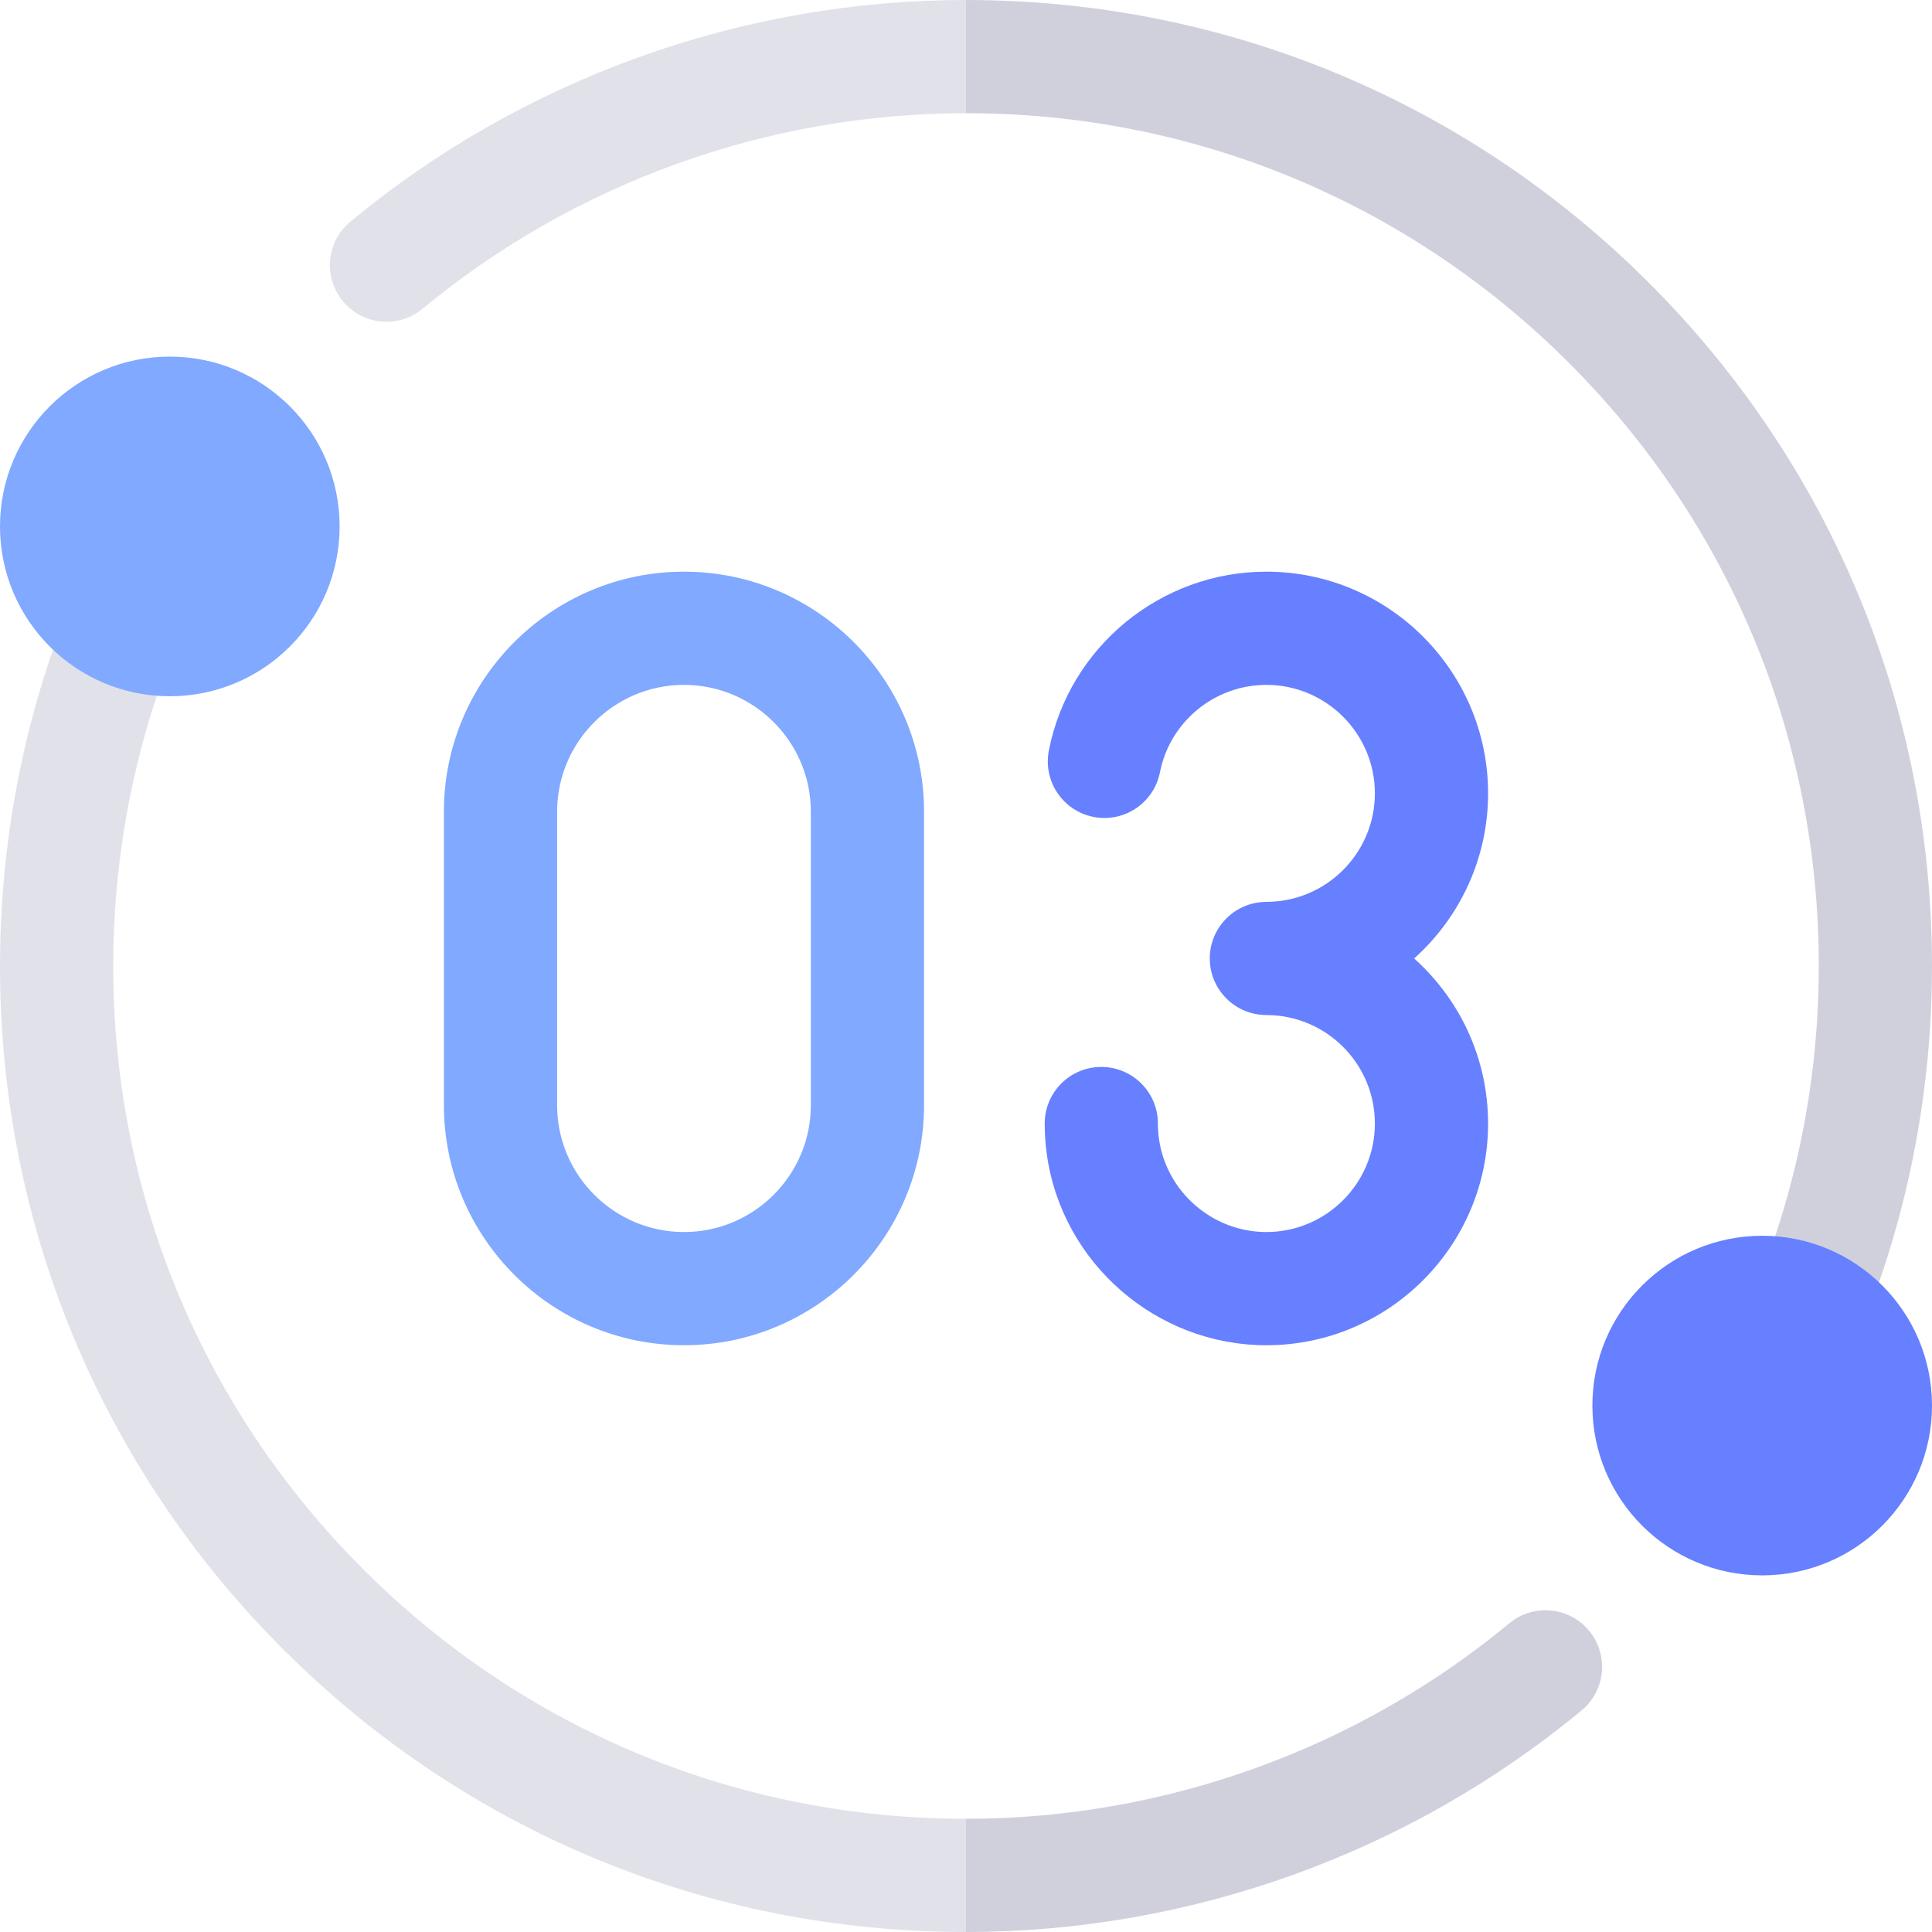 <svg id="Capa_1" enable-background="new 0 0 512 512" viewBox="0 0 512 512" xmlns="http://www.w3.org/2000/svg"><g><g><path d="m256 482 23.372 15.554-23.372 14.446c-68.38 0-132.67-26.63-181.02-74.98-48.35-48.35-74.98-112.64-74.98-181.02 0-11.03.71-22.09 2.1-32.88 2.04-15.95 5.62-31.79 10.63-47.06 1.64-5.01 3.49-10.07 5.48-15.03 3.08-7.69 11.81-11.43 19.5-8.34 7.69 3.08 11.43 11.81 8.34 19.5-1.75 4.37-3.37 8.82-4.82 13.23-4.42 13.46-7.57 27.43-9.37 41.52-1.24 9.55-1.86 19.32-1.86 29.06 0 60.37 23.51 117.12 66.19 159.81 42.69 42.68 99.44 66.19 159.81 66.19z" fill="#e1e1ea"/></g><g><path d="m256 0 17.484 14.26-17.484 15.74c-52.49 0-103.63 18.4-144 51.82-6.39 5.29-15.84 4.4-21.12-1.99-5.29-6.38-4.4-15.83 1.99-21.11 45.73-37.87 103.67-58.72 163.13-58.72z" fill="#e1e1ea"/></g><path d="m419.13 453.28c-45.73 37.87-103.67 58.72-163.13 58.72v-30c52.49 0 103.63-18.4 144-51.82 6.39-5.29 15.84-4.4 21.12 1.99 5.29 6.38 4.4 15.83-1.99 21.11z" fill="#d0d0dd"/><path d="m512 256c0 11.03-.71 22.09-2.1 32.88-2.04 15.95-5.62 31.79-10.63 47.06-1.64 5.01-3.49 10.07-5.48 15.03-2.35 5.86-7.98 9.42-13.92 9.42-1.86 0-3.75-.34-5.58-1.08-7.69-3.08-11.43-11.81-8.34-19.5 1.75-4.37 3.37-8.82 4.82-13.23 4.42-13.46 7.57-27.43 9.37-41.52 1.24-9.55 1.86-19.32 1.86-29.06 0-60.37-23.51-117.12-66.19-159.81-42.69-42.68-99.44-66.19-159.81-66.19v-30c68.38 0 132.67 26.63 181.02 74.98s74.98 112.64 74.98 181.02z" fill="#d0d0dd"/><g><circle cx="45" cy="139.51" fill="#80a9ff" r="45"/></g><g><circle cx="467" cy="372.49" fill="#6680ff" r="45"/></g><g><path d="m374.766 254c12.015-10.765 19.592-26.387 19.592-43.75 0-32.395-26.355-58.75-58.75-58.75-28.011 0-52.255 19.926-57.647 47.379-1.597 8.129 3.698 16.013 11.827 17.61 8.128 1.596 16.014-3.698 17.61-11.828 2.637-13.42 14.5-23.161 28.21-23.161 15.853 0 28.75 12.897 28.75 28.75s-12.897 28.75-28.75 28.75c-.459 0-.879.024-1.273.064-7.687.647-13.727 7.081-13.727 14.936s6.04 14.288 13.727 14.936c.394.04.814.064 1.273.064 15.853 0 28.75 12.897 28.75 28.75s-12.897 28.75-28.75 28.75c-14.265 0-26.505-10.628-28.471-24.721-.186-1.326-.279-2.681-.279-4.029 0-8.284-6.716-15-15-15s-15 6.716-15 15c0 2.73.19 5.48.566 8.175 4.024 28.832 29.037 50.575 58.184 50.575 32.395 0 58.75-26.355 58.75-58.75 0-17.363-7.577-32.985-19.592-43.75z" fill="#6680ff"/><path d="m181.263 356.5c-35.081 0-63.622-28.541-63.622-63.621v-77.758c0-35.081 28.541-63.621 63.622-63.621s63.621 28.541 63.621 63.621v77.758c0 35.08-28.541 63.621-63.621 63.621zm0-175c-18.539 0-33.622 15.083-33.622 33.621v77.758c0 18.539 15.083 33.621 33.622 33.621s33.621-15.083 33.621-33.621v-77.758c0-18.538-15.083-33.621-33.621-33.621z" fill="#80a9ff"/></g></g><g/><g/><g/><g/><g/><g/><g/><g/><g/><g/><g/><g/><g/><g/><g/></svg>